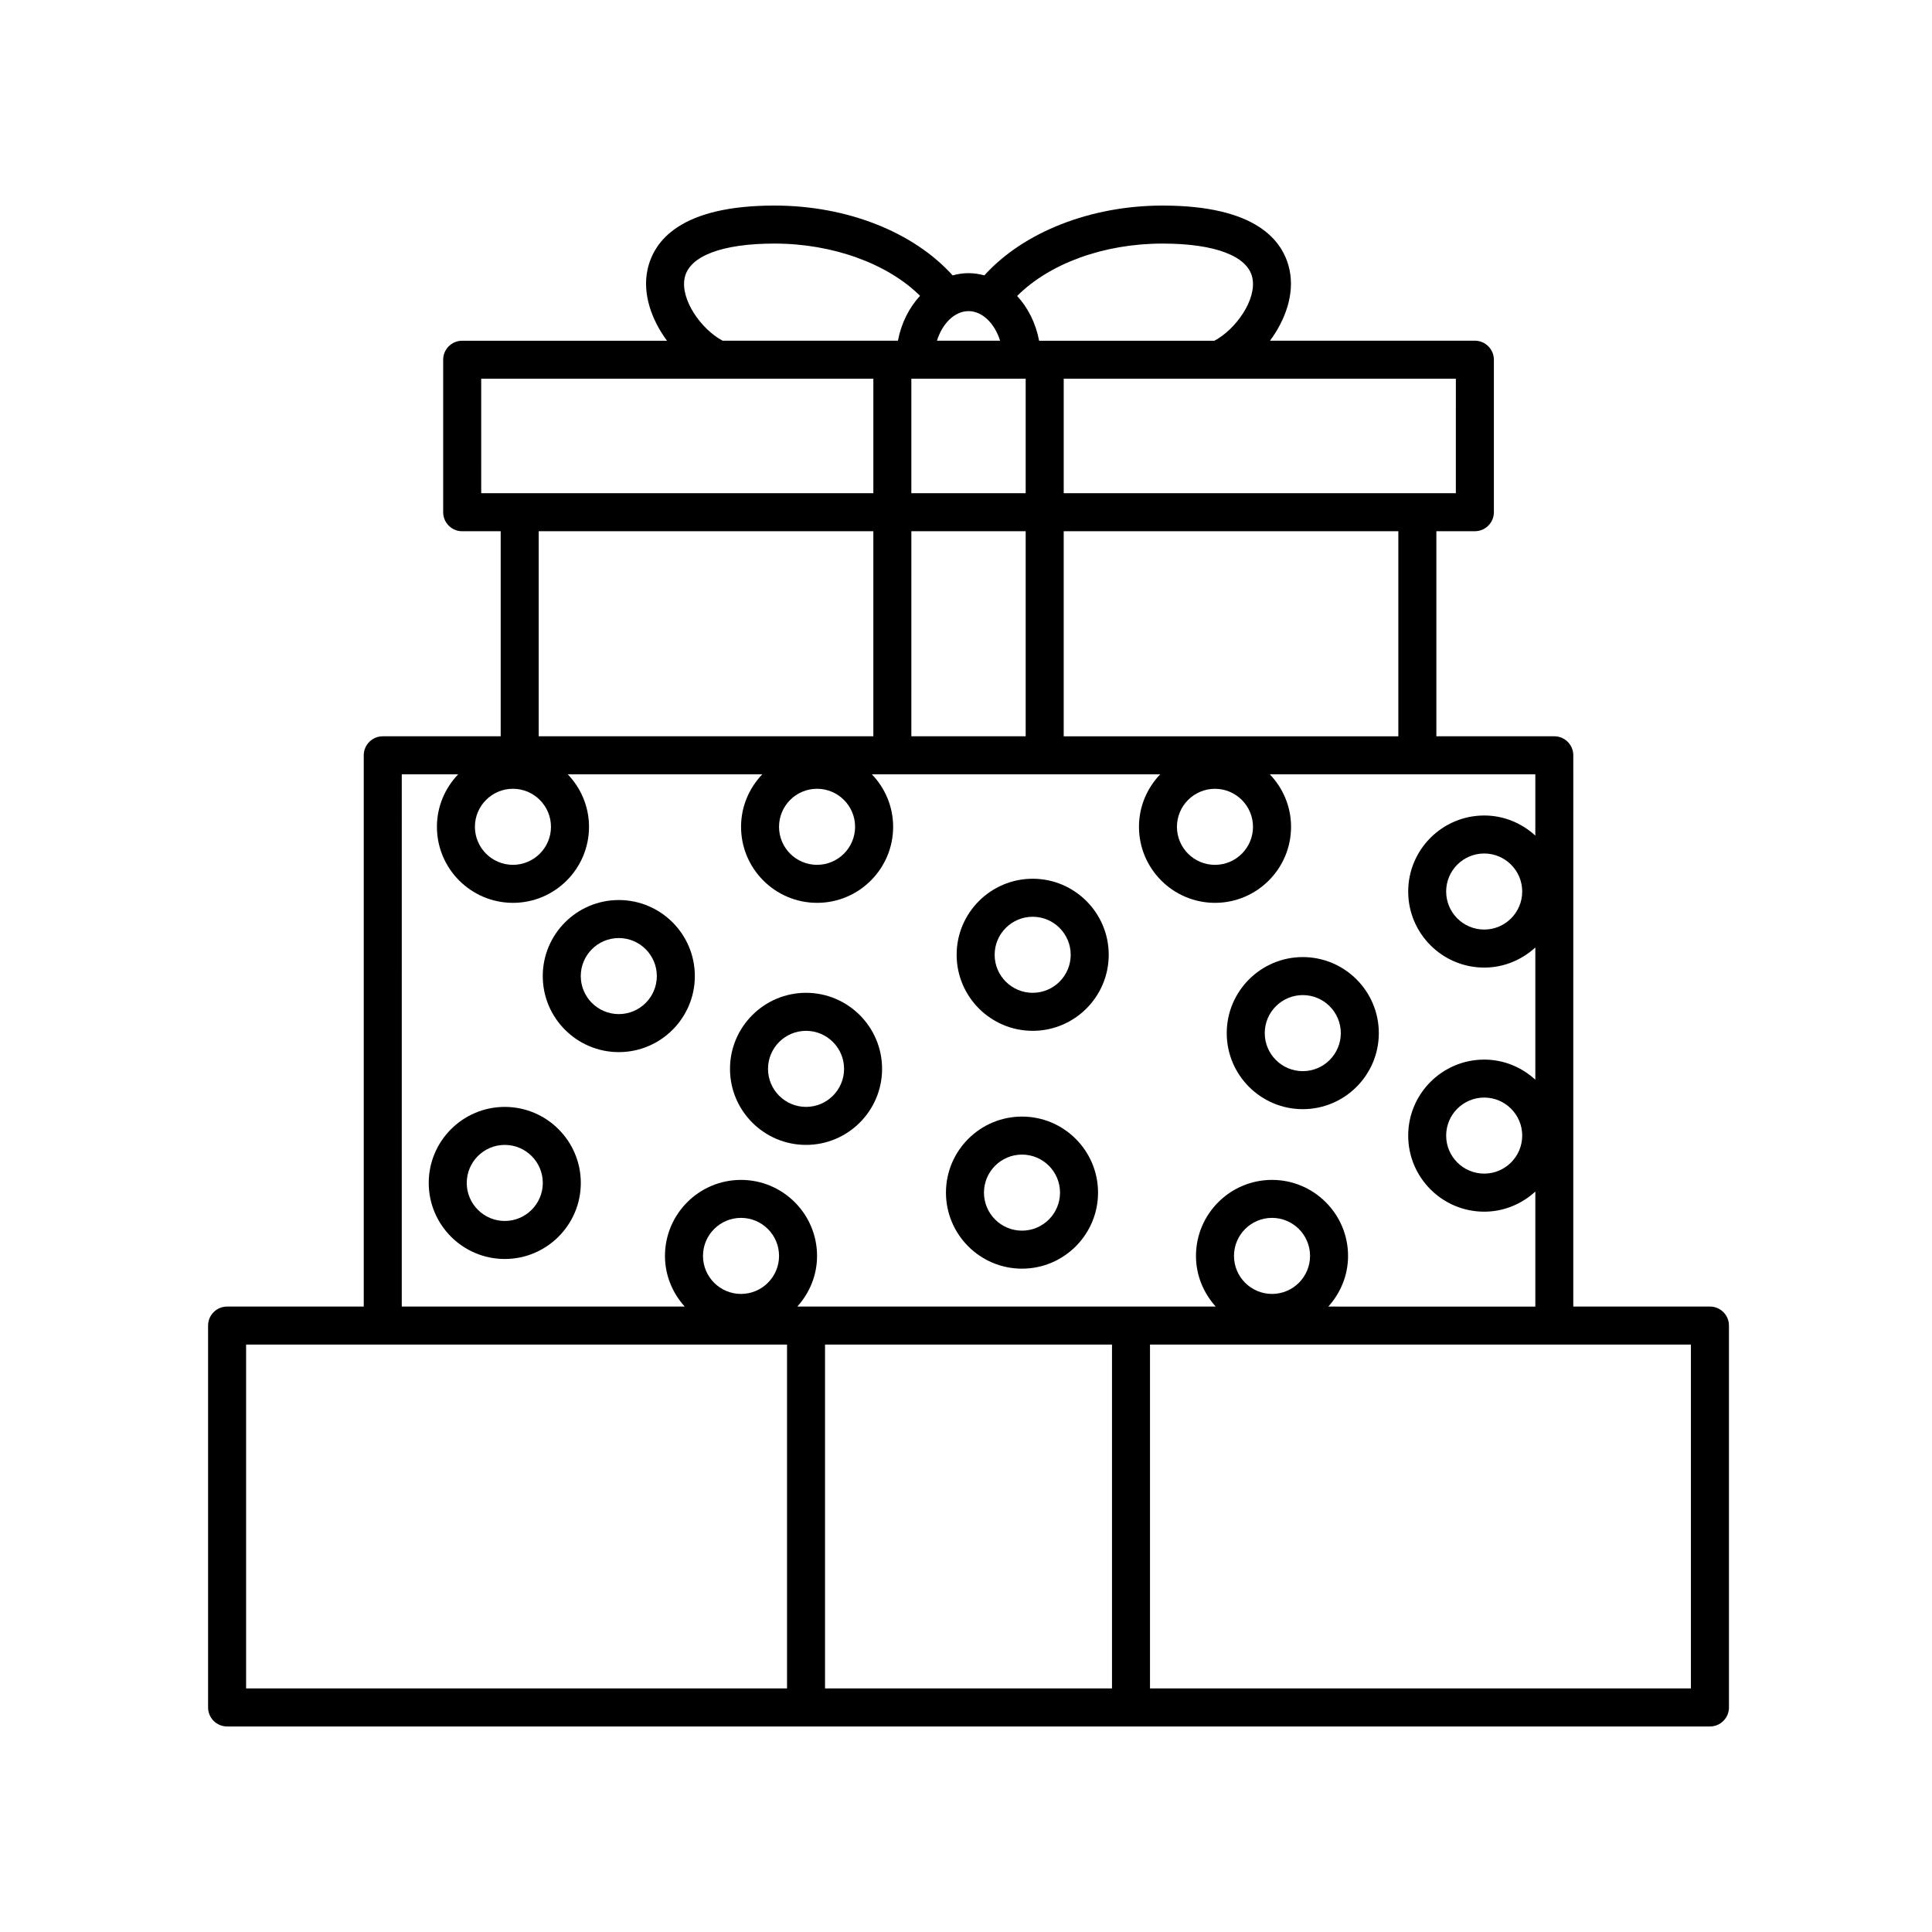 <?xml version="1.0" encoding="UTF-8"?>
<!-- Uploaded to: ICON Repo, www.svgrepo.com, Generator: ICON Repo Mixer Tools -->
<svg fill="#000000" width="800px" height="800px" version="1.1" viewBox="144 144 512 512" xmlns="http://www.w3.org/2000/svg">
 <g>
  <path d="m602.19 495.29c0-2.781-2.258-5.039-5.039-5.039h-36.215l0.004-146.09c0-2.781-2.258-5.039-5.039-5.039h-31.25v-54.344h10.203c2.781 0 5.039-2.258 5.039-5.039v-40.41c0-2.781-2.258-5.039-5.039-5.039h-54.289c4.106-5.566 6.543-12.414 5.164-18.824-1.668-7.75-8.859-16.988-33.652-16.988-19.094 0-36.891 7.074-47.211 18.5-1.355-0.363-2.75-0.59-4.203-0.59-1.449 0-2.852 0.227-4.207 0.594-10.328-11.461-27.941-18.504-47.203-18.504-24.793 0-31.988 9.246-33.656 17-1.379 6.41 1.062 13.254 5.164 18.824l-54.277-0.004c-2.781 0-5.039 2.258-5.039 5.039v40.41c0 2.781 2.258 5.039 5.039 5.039h10.203v54.34h-31.25c-2.781 0-5.039 2.258-5.039 5.039v146.09h-36.215c-2.781 0-5.039 2.258-5.039 5.039v101.2c0 2.781 2.258 5.039 5.039 5.039h392.97c2.781 0 5.039-2.258 5.039-5.039zm-87.617-156.16h-88.68v-54.348h88.68zm-38.516 23.988c0 5.559-4.519 10.078-10.078 10.078-5.559 0-10.078-4.519-10.078-10.078 0-5.559 4.519-10.078 10.078-10.078 5.559 0.004 10.078 4.523 10.078 10.078zm-60.242-118.75v30.336h-30.301v-30.336zm0 40.41v54.34h-30.301l0.004-54.34zm114-10.078h-103.92v-30.336h41.211 0.016 0.012 62.684zm-77.738-66.148c13.891 0 22.566 3.293 23.805 9.043 1.238 5.754-4.348 13.664-10.047 16.703h-46.461c-0.883-4.664-2.961-8.75-5.824-11.863 8.617-8.609 22.969-13.883 38.527-13.883zm-43.047 25.738h-16.73c1.422-4.555 4.676-7.836 8.367-7.836 3.695 0.004 6.941 3.281 8.363 7.836zm-83.578-16.699c1.234-5.742 9.91-9.039 23.801-9.039 15.445 0 29.988 5.332 38.566 13.844-2.875 3.117-4.973 7.219-5.859 11.898h-46.461c-5.699-3.039-11.285-10.949-10.047-16.703zm-53.93 26.777h62.684 0.012 0.016 41.211v30.336l-103.92-0.004zm15.238 40.41h88.68v54.34h-88.68zm83.844 78.336c0 5.559-4.519 10.078-10.078 10.078s-10.078-4.519-10.078-10.078c0-5.559 4.519-10.078 10.078-10.078 5.559 0.004 10.078 4.523 10.078 10.078zm-80.594 0c0 5.559-4.519 10.078-10.078 10.078s-10.078-4.519-10.078-10.078c0-5.559 4.519-10.078 10.078-10.078 5.559 0.004 10.078 4.523 10.078 10.078zm-39.539-13.914h14.953c-3.477 3.621-5.637 8.516-5.637 13.914 0 11.113 9.039 20.152 20.152 20.152 11.113 0 20.152-9.039 20.152-20.152 0-5.406-2.168-10.293-5.637-13.914h51.566c-3.477 3.621-5.637 8.516-5.637 13.914 0 11.113 9.039 20.152 20.152 20.152 11.113 0 20.152-9.039 20.152-20.152 0-5.406-2.168-10.293-5.637-13.914h76.422c-3.477 3.621-5.637 8.516-5.637 13.914 0 11.113 9.039 20.152 20.152 20.152 11.113 0 20.152-9.039 20.152-20.152 0-5.406-2.168-10.293-5.637-13.914h70.371v16.242c-3.586-3.273-8.309-5.324-13.539-5.324-11.113 0-20.152 9.039-20.152 20.152s9.039 20.152 20.152 20.152c5.231 0 9.949-2.051 13.539-5.324v35.031c-3.586-3.273-8.309-5.324-13.539-5.324-11.113 0-20.152 9.039-20.152 20.152s9.039 20.152 20.152 20.152c5.231 0 9.949-2.051 13.539-5.324v30.477l-54.859-0.004c3.215-3.57 5.231-8.246 5.231-13.418 0-11.113-9.039-20.152-20.152-20.152-11.113 0-20.152 9.039-20.152 20.152 0 5.168 2.016 9.844 5.231 13.418h-110.88c3.215-3.57 5.231-8.246 5.231-13.418 0-11.113-9.039-20.152-20.152-20.152-11.113 0-20.152 9.039-20.152 20.152 0 5.168 2.016 9.844 5.231 13.418h-74.984zm296.93 31.066c0 5.559-4.519 10.078-10.078 10.078-5.559 0-10.078-4.519-10.078-10.078s4.519-10.078 10.078-10.078c5.559 0 10.078 4.519 10.078 10.078zm0 64.68c0 5.559-4.519 10.078-10.078 10.078-5.559 0-10.078-4.519-10.078-10.078 0-5.559 4.519-10.078 10.078-10.078 5.559 0 10.078 4.519 10.078 10.078zm-76.383 31.883c0-5.559 4.519-10.078 10.078-10.078s10.078 4.519 10.078 10.078-4.519 10.078-10.078 10.078-10.078-4.519-10.078-10.078zm-140.72 0c0-5.559 4.519-10.078 10.078-10.078s10.078 4.519 10.078 10.078-4.519 10.078-10.078 10.078-10.078-4.519-10.078-10.078zm108.39 23.492v91.125h-76.047v-91.125zm-229.47 0h143.35v91.125h-143.35zm382.89 91.125h-143.35v-91.125h143.35z"/>
  <path d="m328.14 402.67c0-11.113-9.039-20.152-20.152-20.152-11.113 0-20.152 9.039-20.152 20.152s9.039 20.152 20.152 20.152c11.113 0 20.152-9.043 20.152-20.152zm-20.152 10.078c-5.559 0-10.078-4.519-10.078-10.078s4.519-10.078 10.078-10.078c5.559 0 10.078 4.519 10.078 10.078s-4.519 10.078-10.078 10.078z"/>
  <path d="m277.77 437.34c-11.113 0-20.152 9.039-20.152 20.152s9.039 20.152 20.152 20.152 20.152-9.039 20.152-20.152-9.043-20.152-20.152-20.152zm0 30.227c-5.559 0-10.078-4.519-10.078-10.078s4.519-10.078 10.078-10.078 10.078 4.519 10.078 10.078c-0.004 5.562-4.523 10.078-10.078 10.078z"/>
  <path d="m357.61 447.41c11.113 0 20.152-9.039 20.152-20.152 0-11.113-9.039-20.152-20.152-20.152s-20.152 9.039-20.152 20.152c0 11.117 9.035 20.152 20.152 20.152zm0-30.227c5.559 0 10.078 4.519 10.078 10.078 0 5.559-4.519 10.078-10.078 10.078s-10.078-4.519-10.078-10.078c0-5.559 4.519-10.078 10.078-10.078z"/>
  <path d="m417.67 417.18c11.113 0 20.152-9.039 20.152-20.152s-9.039-20.152-20.152-20.152-20.152 9.039-20.152 20.152 9.043 20.152 20.152 20.152zm0-30.23c5.559 0 10.078 4.519 10.078 10.078s-4.519 10.078-10.078 10.078c-5.559 0-10.078-4.519-10.078-10.078s4.519-10.078 10.078-10.078z"/>
  <path d="m414.84 480.21c11.113 0 20.152-9.039 20.152-20.152 0-11.113-9.039-20.152-20.152-20.152-11.113 0-20.152 9.039-20.152 20.152 0 11.113 9.039 20.152 20.152 20.152zm0-30.23c5.559 0 10.078 4.519 10.078 10.078s-4.519 10.078-10.078 10.078c-5.559 0-10.078-4.519-10.078-10.078s4.519-10.078 10.078-10.078z"/>
  <path d="m489.25 437.94c11.113 0 20.152-9.039 20.152-20.152 0-11.113-9.039-20.152-20.152-20.152s-20.152 9.039-20.152 20.152c0 11.113 9.043 20.152 20.152 20.152zm0-30.23c5.559 0 10.078 4.519 10.078 10.078 0 5.559-4.519 10.078-10.078 10.078s-10.078-4.519-10.078-10.078c0-5.559 4.519-10.078 10.078-10.078z"/>
 </g>
</svg>